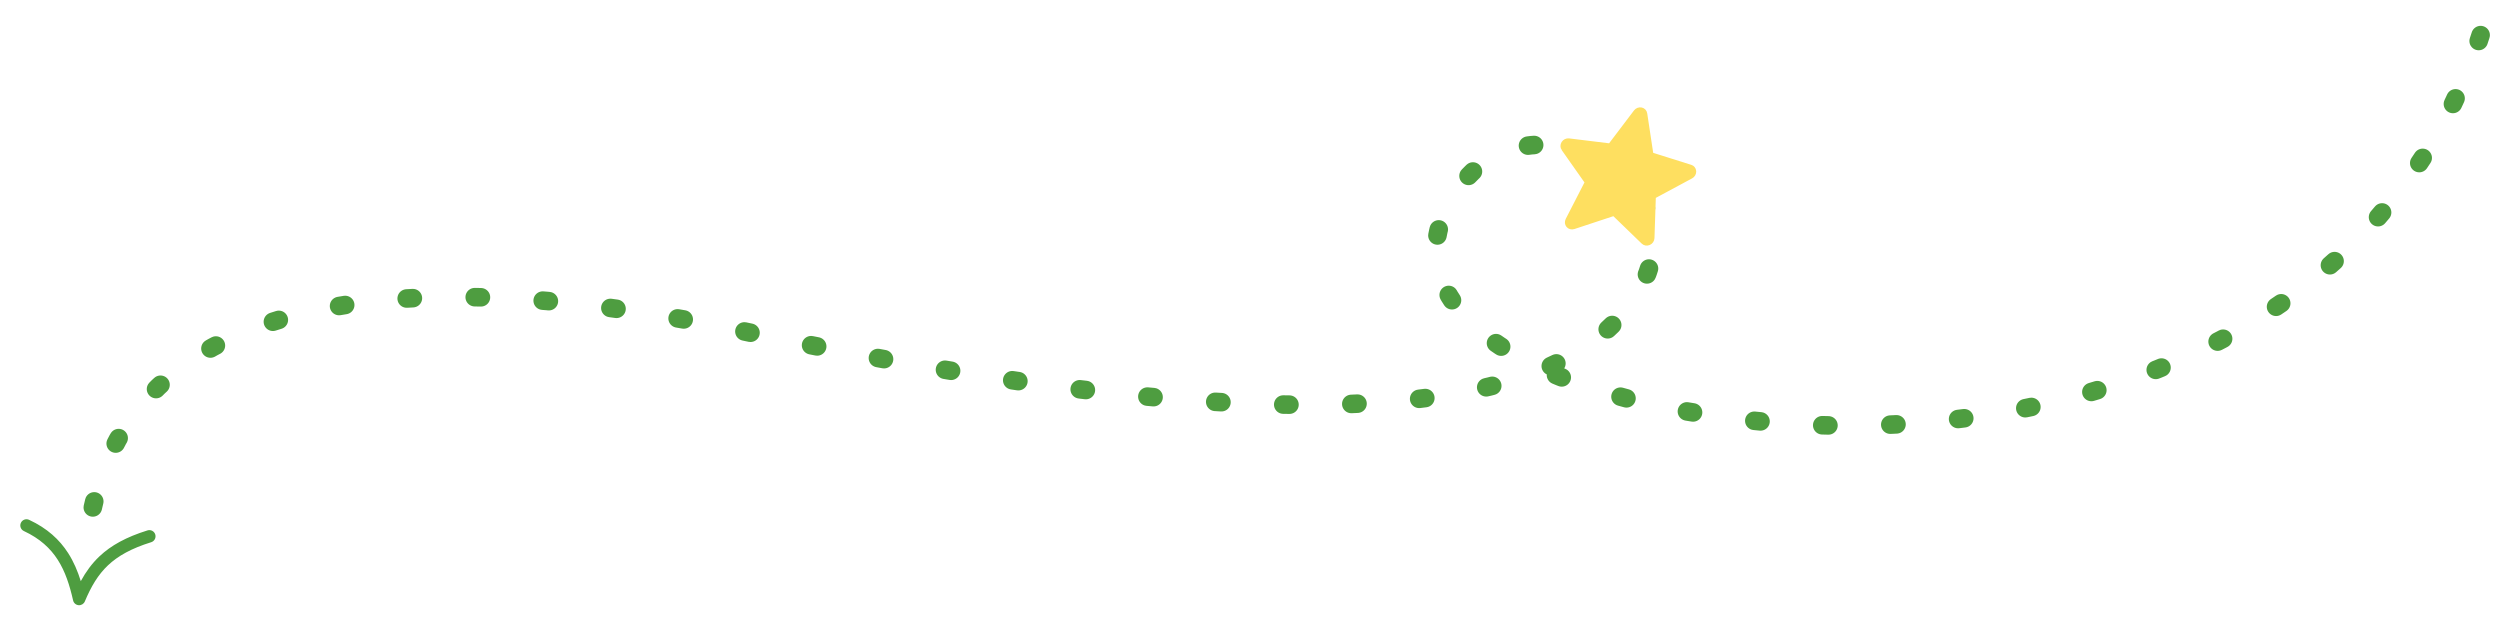 <?xml version="1.0" encoding="UTF-8"?> <svg xmlns="http://www.w3.org/2000/svg" width="404" height="101" viewBox="0 0 404 101" fill="none"> <path fill-rule="evenodd" clip-rule="evenodd" d="M25.091 86.369C25.255 86.897 24.96 87.457 24.433 87.621C21.208 88.626 19.046 89.846 17.444 91.362C15.841 92.88 14.732 94.757 13.709 97.192C13.54 97.592 13.132 97.838 12.699 97.8C12.266 97.762 11.907 97.449 11.812 97.025C11.25 94.539 10.535 92.34 9.333 90.464C8.144 88.608 6.451 87.025 3.859 85.817C3.358 85.584 3.141 84.989 3.375 84.488C3.608 83.988 4.203 83.771 4.703 84.004C7.632 85.368 9.619 87.202 11.018 89.385C11.915 90.786 12.557 92.311 13.056 93.911C13.874 92.409 14.834 91.079 16.069 89.909C17.954 88.125 20.415 86.778 23.839 85.712C24.366 85.548 24.927 85.842 25.091 86.369Z" fill="#4E9D40"></path> <path d="M15 82C23 45 71 43 120 53.5C169 64 237 74 259.5 53.5C282 33 249 12.5 236 30C223 47.5 243.22 63.785 283.5 68C326.5 72.5 386 58.5 402 2" stroke="#4E9D40" stroke-width="3" stroke-linecap="round" stroke-linejoin="round" stroke-dasharray="1 10"></path> <path d="M252.781 23.215L252.781 23.215C252.94 22.962 253.229 22.827 253.507 22.861L253.507 22.861L259.969 23.653L260.254 23.688L260.428 23.46L264.453 18.15C264.453 18.15 264.453 18.15 264.453 18.15C264.636 17.91 264.933 17.803 265.203 17.862L265.203 17.862C265.467 17.92 265.658 18.125 265.697 18.387L265.697 18.389L266.662 24.774L266.709 25.082L267.006 25.176L273.167 27.118L273.167 27.118C273.288 27.156 273.387 27.223 273.46 27.309C273.546 27.409 273.601 27.538 273.61 27.687C273.627 27.961 273.476 28.239 273.21 28.383L267.342 31.539L267.09 31.675L267.08 31.962L266.863 38.47L266.863 38.471C266.855 38.749 266.677 39.013 266.402 39.131C266.13 39.248 265.839 39.191 265.653 39.012C265.653 39.012 265.653 39.012 265.653 39.012L261.064 34.575L260.847 34.365L260.56 34.46L254.265 36.54C254.265 36.54 254.265 36.54 254.265 36.54C253.984 36.633 253.703 36.549 253.537 36.355C253.37 36.16 253.331 35.87 253.465 35.607C253.465 35.607 253.465 35.607 253.465 35.607L256.494 29.708L256.632 29.44L256.458 29.193L252.784 23.973L252.783 23.973C252.635 23.762 252.623 23.466 252.781 23.215Z" fill="#FEDF60" stroke="#FEDF60" stroke-width="0.998"></path> </svg> 
